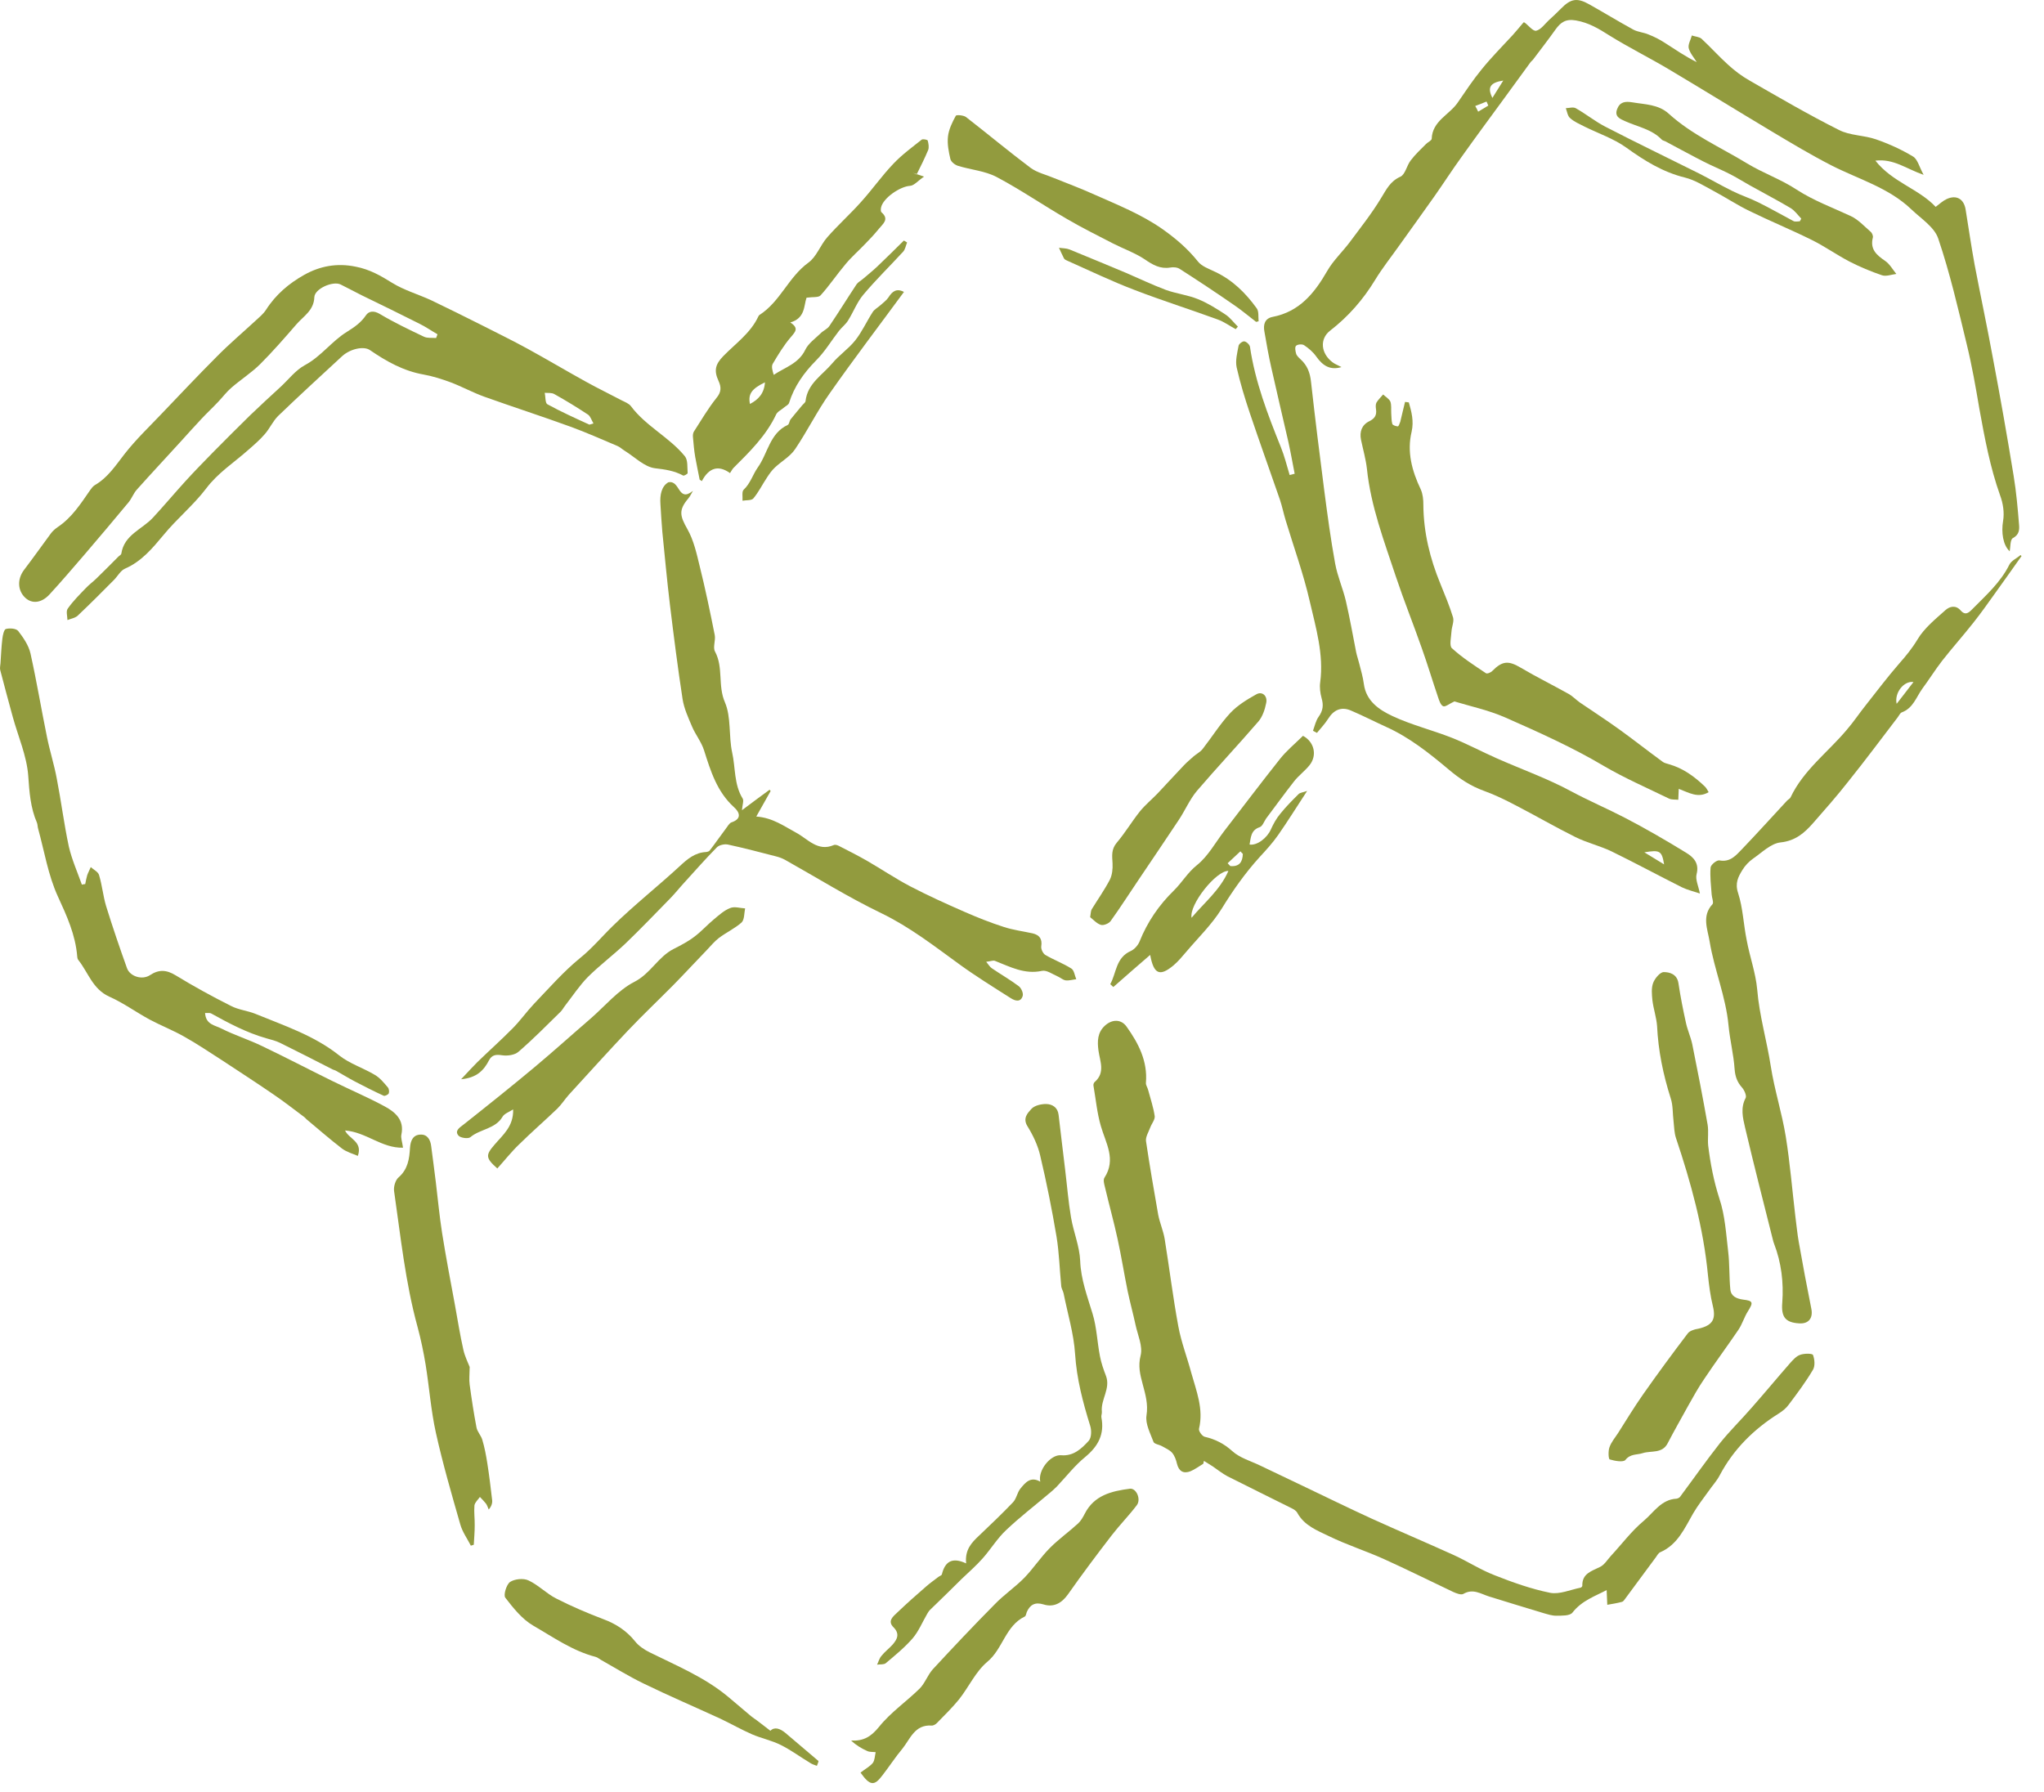 <?xml version="1.0" encoding="UTF-8"?> <svg xmlns="http://www.w3.org/2000/svg" width="73" height="64" viewBox="0 0 73 64" fill="none"> <path fill-rule="evenodd" clip-rule="evenodd" d="M53.154 3.771C53.132 3.727 53.11 3.678 53.09 3.627C52.958 3.679 52.822 3.737 52.687 3.786C52.726 3.855 52.759 3.919 52.792 3.989C52.914 3.914 53.036 3.843 53.154 3.771ZM59.432 30.874C59.351 30.39 59.286 30.35 58.727 30.443C58.987 30.599 59.18 30.717 59.432 30.874ZM53.688 2.877C53.218 2.95 53.111 3.123 53.3 3.497C53.431 3.289 53.54 3.114 53.688 2.877ZM68.701 6.245C68.082 6.033 67.632 5.659 66.978 5.738C67.585 6.509 68.526 6.742 69.131 7.389C69.274 7.281 69.388 7.173 69.524 7.11C69.872 6.949 70.141 7.105 70.201 7.486C70.308 8.145 70.403 8.803 70.523 9.459C70.735 10.571 70.972 11.677 71.175 12.79C71.439 14.185 71.687 15.594 71.916 16.997C72.011 17.575 72.062 18.162 72.109 18.741C72.124 18.921 72.116 19.098 71.887 19.221C71.788 19.273 71.803 19.553 71.775 19.691C71.534 19.47 71.47 19.015 71.539 18.606C71.59 18.314 71.538 17.974 71.432 17.693C71.075 16.69 70.882 15.65 70.692 14.601C70.561 13.829 70.427 13.058 70.24 12.294C69.934 11.03 69.642 9.757 69.223 8.522C69.088 8.114 68.612 7.811 68.266 7.481C67.451 6.699 66.375 6.402 65.402 5.905C64.686 5.537 63.992 5.122 63.303 4.71C62.066 3.971 60.842 3.213 59.604 2.477C58.902 2.059 58.171 1.697 57.479 1.267C57.099 1.026 56.743 0.81 56.282 0.73C55.912 0.666 55.735 0.802 55.55 1.059C55.291 1.425 55.015 1.778 54.747 2.135C54.712 2.174 54.675 2.199 54.648 2.241C54.331 2.677 54.015 3.11 53.699 3.543C53.199 4.227 52.695 4.907 52.206 5.595C51.868 6.061 51.562 6.539 51.234 7.005C50.821 7.593 50.398 8.173 49.979 8.762C49.688 9.174 49.372 9.57 49.107 10.005C48.68 10.706 48.151 11.31 47.503 11.811C47.127 12.103 47.166 12.621 47.595 12.943C47.674 13.005 47.775 13.039 47.91 13.111C47.522 13.23 47.248 13.077 47.007 12.731C46.895 12.573 46.738 12.438 46.576 12.331C46.511 12.285 46.349 12.295 46.29 12.349C46.238 12.391 46.263 12.542 46.29 12.631C46.31 12.706 46.385 12.773 46.442 12.827C46.686 13.046 46.787 13.305 46.822 13.638C46.968 14.946 47.129 16.242 47.298 17.543C47.411 18.406 47.527 19.271 47.684 20.129C47.766 20.582 47.96 21.014 48.066 21.463C48.208 22.075 48.315 22.691 48.437 23.309C48.467 23.443 48.516 23.582 48.548 23.715C48.608 23.951 48.678 24.189 48.709 24.431C48.791 25.043 49.256 25.353 49.724 25.573C50.407 25.894 51.147 26.074 51.854 26.353C52.403 26.57 52.928 26.854 53.465 27.09C54.354 27.483 55.278 27.811 56.127 28.271C56.754 28.607 57.403 28.883 58.035 29.211C58.774 29.595 59.503 30.018 60.218 30.457C60.475 30.613 60.695 30.825 60.593 31.221C60.543 31.413 60.658 31.645 60.711 31.914C60.507 31.845 60.275 31.791 60.066 31.691C59.223 31.267 58.399 30.822 57.556 30.41C57.138 30.21 56.682 30.105 56.266 29.899C55.547 29.543 54.854 29.138 54.139 28.769C53.773 28.577 53.394 28.39 53.007 28.251C52.524 28.077 52.132 27.818 51.735 27.482C51.044 26.902 50.332 26.334 49.496 25.959C49.076 25.767 48.666 25.557 48.243 25.377C47.907 25.233 47.633 25.354 47.437 25.669C47.321 25.853 47.17 26.009 47.034 26.177C46.987 26.151 46.941 26.127 46.892 26.101C46.955 25.93 46.992 25.741 47.096 25.598C47.25 25.382 47.274 25.186 47.199 24.933C47.15 24.754 47.124 24.551 47.15 24.37C47.283 23.373 46.995 22.422 46.776 21.474C46.551 20.491 46.204 19.539 45.912 18.57C45.84 18.33 45.791 18.085 45.71 17.843C45.356 16.819 44.988 15.797 44.64 14.765C44.458 14.223 44.291 13.675 44.166 13.122C44.115 12.878 44.187 12.606 44.234 12.355C44.243 12.283 44.378 12.183 44.439 12.193C44.518 12.203 44.629 12.309 44.642 12.387C44.827 13.638 45.275 14.805 45.745 15.971C45.874 16.291 45.958 16.63 46.059 16.967C46.119 16.95 46.178 16.937 46.238 16.921C46.163 16.543 46.099 16.169 46.015 15.791C45.812 14.903 45.602 14.023 45.404 13.133C45.308 12.707 45.231 12.279 45.158 11.847C45.11 11.599 45.167 11.374 45.45 11.319C46.406 11.134 46.94 10.478 47.396 9.686C47.612 9.306 47.948 8.994 48.212 8.641C48.596 8.123 48.996 7.621 49.327 7.07C49.515 6.765 49.65 6.475 50.011 6.313C50.19 6.233 50.238 5.914 50.383 5.729C50.54 5.521 50.74 5.333 50.927 5.146C50.991 5.078 51.128 5.021 51.132 4.958C51.154 4.317 51.764 4.102 52.062 3.663C52.339 3.259 52.611 2.849 52.923 2.469C53.266 2.046 53.655 1.654 54.029 1.249C54.158 1.103 54.286 0.95 54.414 0.798C54.426 0.803 54.439 0.799 54.45 0.805C54.591 0.911 54.751 1.121 54.862 1.098C55.034 1.059 55.171 0.857 55.315 0.722C55.462 0.589 55.606 0.453 55.747 0.31C56.099 -0.05 56.325 -0.09 56.764 0.158C57.288 0.453 57.803 0.767 58.332 1.057C58.498 1.146 58.707 1.157 58.879 1.233C59.08 1.311 59.27 1.409 59.444 1.521C59.822 1.763 60.193 2.019 60.598 2.219C60.496 2.055 60.355 1.894 60.311 1.719C60.282 1.583 60.383 1.422 60.423 1.267C60.544 1.309 60.687 1.314 60.768 1.383C61.094 1.685 61.388 2.015 61.716 2.311C61.948 2.523 62.202 2.717 62.475 2.871C63.532 3.478 64.59 4.097 65.675 4.641C66.071 4.846 66.573 4.827 67.003 4.978C67.463 5.138 67.91 5.341 68.32 5.589C68.484 5.683 68.543 5.957 68.701 6.245Z" fill="#929B3E"></path> <path fill-rule="evenodd" clip-rule="evenodd" d="M21.195 15.125C21.126 15.006 21.086 14.865 20.997 14.807C20.606 14.549 20.21 14.306 19.801 14.078C19.705 14.02 19.567 14.041 19.455 14.03C19.485 14.171 19.469 14.396 19.55 14.44C20.035 14.706 20.539 14.933 21.042 15.164C21.059 15.171 21.103 15.149 21.195 15.125ZM15.625 11.94C15.406 11.814 15.198 11.669 14.977 11.561C14.289 11.213 13.599 10.878 12.91 10.543C12.658 10.417 12.415 10.284 12.165 10.161C11.891 10.027 11.238 10.31 11.226 10.616C11.21 11.093 10.833 11.296 10.583 11.588C10.163 12.073 9.738 12.561 9.285 13.013C8.971 13.321 8.593 13.562 8.263 13.849C8.094 13.994 7.958 14.178 7.803 14.341C7.606 14.552 7.389 14.753 7.193 14.963C6.938 15.232 6.698 15.505 6.451 15.775C5.929 16.349 5.398 16.916 4.881 17.495C4.766 17.626 4.705 17.803 4.594 17.939C4.07 18.57 3.539 19.2 3.001 19.828C2.591 20.302 2.191 20.774 1.766 21.234C1.479 21.544 1.146 21.572 0.91 21.358C0.627 21.101 0.609 20.688 0.858 20.357C1.183 19.929 1.498 19.486 1.818 19.052C1.882 18.966 1.966 18.894 2.051 18.833C2.558 18.498 2.881 17.997 3.217 17.51C3.265 17.442 3.318 17.372 3.383 17.33C3.857 17.057 4.135 16.616 4.457 16.205C4.853 15.7 5.318 15.255 5.761 14.79C6.422 14.098 7.079 13.401 7.759 12.72C8.189 12.285 8.659 11.886 9.113 11.467C9.249 11.341 9.403 11.218 9.505 11.059C9.847 10.522 10.325 10.12 10.862 9.819C11.421 9.505 12.03 9.386 12.703 9.525C13.206 9.622 13.594 9.847 14.009 10.105C14.434 10.367 14.933 10.51 15.397 10.723C15.995 11.008 16.591 11.307 17.187 11.605C17.745 11.89 18.306 12.162 18.854 12.463C19.555 12.848 20.245 13.258 20.946 13.645C21.359 13.874 21.785 14.079 22.203 14.3C22.318 14.358 22.461 14.412 22.533 14.508C23.067 15.223 23.901 15.613 24.458 16.294C24.573 16.434 24.542 16.693 24.559 16.898C24.562 16.924 24.427 17.005 24.397 16.985C24.081 16.813 23.75 16.766 23.393 16.725C23.011 16.677 22.667 16.321 22.311 16.101C22.215 16.042 22.143 15.967 22.043 15.926C21.489 15.693 20.937 15.445 20.37 15.239C19.349 14.867 18.315 14.534 17.295 14.169C16.885 14.021 16.501 13.81 16.098 13.657C15.779 13.54 15.451 13.434 15.121 13.376C14.407 13.249 13.801 12.908 13.211 12.504C12.999 12.357 12.519 12.45 12.219 12.722C11.457 13.426 10.686 14.132 9.933 14.857C9.745 15.043 9.63 15.312 9.451 15.513C9.275 15.716 9.067 15.896 8.867 16.07C8.359 16.523 7.783 16.887 7.361 17.45C6.909 18.044 6.315 18.53 5.841 19.108C5.442 19.586 5.055 20.055 4.459 20.313C4.301 20.384 4.202 20.584 4.063 20.721C3.639 21.15 3.215 21.574 2.777 21.988C2.689 22.074 2.53 22.098 2.409 22.148C2.406 22.006 2.351 21.826 2.421 21.737C2.606 21.471 2.839 21.242 3.065 21.006C3.181 20.882 3.322 20.781 3.443 20.662C3.71 20.399 3.975 20.141 4.235 19.874C4.271 19.843 4.326 19.813 4.333 19.776C4.431 19.101 5.075 18.91 5.463 18.489C5.854 18.067 6.226 17.623 6.615 17.195C6.933 16.846 7.265 16.506 7.598 16.165C8.039 15.72 8.485 15.271 8.937 14.829C9.294 14.485 9.659 14.152 10.026 13.814C10.31 13.55 10.558 13.221 10.889 13.042C11.471 12.73 11.849 12.184 12.394 11.85C12.659 11.684 12.891 11.525 13.07 11.261C13.171 11.111 13.35 11.084 13.567 11.216C14.075 11.518 14.611 11.775 15.142 12.027C15.266 12.086 15.431 12.061 15.575 12.073C15.594 12.029 15.607 11.983 15.625 11.94Z" fill="#929B3E"></path> <path fill-rule="evenodd" clip-rule="evenodd" d="M42.974 52.283C42.82 52.374 42.672 52.487 42.515 52.551C42.266 52.646 42.102 52.552 42.035 52.282C42.004 52.146 41.951 51.998 41.865 51.894C41.77 51.784 41.624 51.728 41.493 51.651C41.392 51.595 41.225 51.579 41.196 51.5C41.083 51.195 40.9 50.855 40.946 50.559C41.011 50.15 40.906 49.802 40.81 49.439C40.719 49.099 40.64 48.794 40.737 48.412C40.819 48.086 40.634 47.688 40.556 47.326C40.47 46.926 40.359 46.522 40.273 46.116C40.148 45.5 40.05 44.879 39.916 44.264C39.782 43.643 39.611 43.034 39.465 42.412C39.435 42.296 39.392 42.144 39.446 42.063C39.871 41.408 39.49 40.828 39.315 40.216C39.18 39.75 39.136 39.26 39.052 38.776C39.045 38.738 39.063 38.674 39.095 38.648C39.482 38.311 39.284 37.908 39.231 37.523C39.187 37.195 39.192 36.878 39.464 36.632C39.714 36.403 40.042 36.394 40.236 36.671C40.66 37.264 40.99 37.901 40.926 38.671C40.916 38.759 40.986 38.846 41.006 38.934C41.088 39.244 41.195 39.555 41.24 39.87C41.252 39.992 41.13 40.136 41.079 40.274C41.022 40.431 40.911 40.603 40.928 40.754C41.058 41.635 41.212 42.515 41.365 43.392C41.422 43.683 41.548 43.964 41.596 44.256C41.764 45.294 41.891 46.339 42.083 47.374C42.187 47.938 42.398 48.482 42.547 49.039C42.728 49.687 42.991 50.326 42.822 51.031C42.8 51.112 42.935 51.298 43.026 51.319C43.404 51.407 43.712 51.562 44.011 51.831C44.278 52.074 44.667 52.183 45.01 52.348C45.515 52.592 46.028 52.834 46.539 53.078C47.352 53.466 48.162 53.863 48.979 54.238C49.956 54.682 50.948 55.102 51.92 55.543C52.412 55.767 52.871 56.068 53.378 56.264C54.02 56.518 54.684 56.755 55.364 56.892C55.699 56.955 56.083 56.782 56.442 56.71C56.474 56.706 56.515 56.662 56.511 56.641C56.5 56.209 56.828 56.123 57.128 55.975C57.291 55.906 57.4 55.72 57.526 55.58C57.922 55.154 58.27 54.682 58.712 54.315C59.066 54.016 59.33 53.558 59.876 53.53C59.916 53.523 59.974 53.5 59.999 53.467C60.472 52.832 60.927 52.182 61.419 51.556C61.773 51.111 62.184 50.714 62.556 50.284C63.024 49.755 63.475 49.208 63.942 48.676C64.042 48.566 64.156 48.435 64.296 48.39C64.438 48.339 64.724 48.338 64.75 48.396C64.808 48.55 64.83 48.786 64.75 48.923C64.494 49.356 64.188 49.767 63.883 50.171C63.79 50.302 63.655 50.407 63.516 50.494C62.634 51.05 61.915 51.76 61.422 52.688C61.315 52.896 61.152 53.068 61.018 53.263C60.83 53.524 60.634 53.776 60.472 54.052C60.163 54.588 59.916 55.171 59.298 55.441C59.228 55.468 59.183 55.56 59.134 55.627C58.77 56.112 58.415 56.606 58.051 57.092C58.014 57.139 57.978 57.202 57.931 57.214C57.756 57.262 57.58 57.288 57.403 57.32C57.395 57.152 57.386 56.986 57.38 56.794C56.976 57.01 56.492 57.167 56.156 57.602C56.062 57.718 55.783 57.707 55.593 57.71C55.435 57.714 55.271 57.658 55.118 57.615C54.472 57.419 53.823 57.224 53.178 57.022C52.879 56.927 52.607 56.731 52.264 56.93C52.184 56.978 52.014 56.912 51.903 56.862C51.07 56.468 50.247 56.056 49.411 55.679C48.767 55.391 48.092 55.175 47.462 54.868C47.044 54.666 46.586 54.494 46.336 54.041C46.298 53.963 46.203 53.906 46.12 53.866C45.358 53.486 44.596 53.112 43.84 52.73C43.655 52.632 43.487 52.496 43.311 52.376C43.206 52.311 43.102 52.247 42.998 52.18C42.99 52.215 42.981 52.251 42.974 52.283Z" fill="#929B3E"></path> <path fill-rule="evenodd" clip-rule="evenodd" d="M23.866 17.228C24.299 17.129 24.205 17.968 24.749 17.532C24.693 17.624 24.649 17.725 24.581 17.805C24.234 18.217 24.278 18.421 24.549 18.898C24.774 19.294 24.878 19.764 24.987 20.215C25.19 21.03 25.362 21.856 25.526 22.681C25.565 22.87 25.451 23.122 25.537 23.273C25.843 23.844 25.629 24.488 25.891 25.087C26.119 25.62 26.02 26.287 26.148 26.875C26.271 27.42 26.209 28.016 26.525 28.524C26.57 28.599 26.515 28.74 26.499 28.939C26.858 28.669 27.169 28.439 27.485 28.208C27.494 28.221 27.509 28.238 27.523 28.253C27.359 28.548 27.193 28.845 27.01 29.165C27.599 29.208 27.998 29.508 28.437 29.744C28.847 29.961 29.203 30.432 29.778 30.184C29.828 30.159 29.919 30.189 29.978 30.223C30.302 30.388 30.631 30.555 30.95 30.737C31.469 31.036 31.971 31.376 32.499 31.653C33.138 31.986 33.786 32.28 34.445 32.568C34.901 32.768 35.366 32.953 35.841 33.106C36.175 33.217 36.529 33.261 36.877 33.337C37.126 33.396 37.229 33.535 37.187 33.806C37.174 33.898 37.25 34.061 37.335 34.109C37.631 34.284 37.971 34.409 38.262 34.594C38.363 34.654 38.382 34.845 38.438 34.976C38.311 34.989 38.182 35.032 38.058 35.016C37.961 35.002 37.873 34.919 37.776 34.876C37.59 34.797 37.382 34.641 37.215 34.677C36.591 34.813 36.073 34.531 35.534 34.32C35.469 34.293 35.377 34.337 35.221 34.353C35.31 34.461 35.353 34.538 35.422 34.584C35.738 34.801 36.075 34.992 36.385 35.225C36.474 35.292 36.554 35.474 36.525 35.571C36.455 35.81 36.253 35.752 36.097 35.651C35.477 35.257 34.85 34.869 34.261 34.441C33.363 33.789 32.498 33.114 31.483 32.621C30.302 32.053 29.182 31.353 28.035 30.71C27.939 30.659 27.84 30.621 27.742 30.595C27.16 30.445 26.578 30.291 25.999 30.166C25.875 30.139 25.682 30.183 25.599 30.268C25.202 30.672 24.827 31.097 24.446 31.517C24.273 31.704 24.114 31.907 23.933 32.092C23.406 32.63 22.887 33.173 22.346 33.693C21.909 34.109 21.423 34.472 20.995 34.896C20.693 35.204 20.449 35.577 20.182 35.92C20.122 35.996 20.079 36.087 20.007 36.151C19.521 36.629 19.037 37.118 18.521 37.564C18.386 37.684 18.13 37.72 17.939 37.693C17.72 37.66 17.571 37.668 17.462 37.876C17.278 38.234 17.022 38.498 16.469 38.548C16.703 38.297 16.873 38.113 17.042 37.943C17.461 37.536 17.895 37.149 18.305 36.734C18.578 36.461 18.801 36.142 19.066 35.861C19.601 35.303 20.121 34.705 20.719 34.218C21.155 33.867 21.503 33.444 21.898 33.061C22.655 32.321 23.493 31.66 24.273 30.94C24.553 30.68 24.822 30.451 25.221 30.432C25.266 30.425 25.328 30.41 25.348 30.376C25.544 30.125 25.723 29.861 25.918 29.604C25.982 29.523 26.043 29.402 26.125 29.373C26.515 29.242 26.405 29.001 26.215 28.832C25.607 28.28 25.381 27.545 25.145 26.801C25.05 26.498 24.835 26.237 24.713 25.945C24.579 25.628 24.43 25.305 24.378 24.972C24.206 23.849 24.062 22.721 23.925 21.59C23.821 20.729 23.743 19.864 23.655 19C23.627 18.672 23.607 18.341 23.587 18.009C23.562 17.669 23.629 17.369 23.866 17.228Z" fill="#929B3E"></path> <path fill-rule="evenodd" clip-rule="evenodd" d="M7.325 36.181C7.345 36.602 7.692 36.622 7.904 36.736C8.37 36.971 8.882 37.132 9.357 37.362C10.205 37.767 11.038 38.203 11.877 38.615C12.5 38.922 13.142 39.194 13.752 39.525C14.12 39.727 14.445 40.005 14.336 40.521C14.308 40.642 14.365 40.778 14.393 40.993C13.634 41.016 13.082 40.437 12.324 40.378C12.461 40.684 12.961 40.772 12.78 41.286C12.593 41.206 12.377 41.146 12.216 41.025C11.781 40.691 11.37 40.33 10.949 39.98C10.921 39.956 10.9 39.923 10.873 39.904C10.502 39.627 10.14 39.343 9.758 39.084C9.152 38.669 8.54 38.272 7.929 37.87C7.481 37.584 7.04 37.283 6.576 37.025C6.176 36.797 5.744 36.63 5.344 36.416C4.854 36.15 4.402 35.819 3.9 35.596C3.309 35.328 3.154 34.741 2.802 34.295C2.773 34.265 2.761 34.21 2.758 34.165C2.696 33.388 2.386 32.714 2.066 32.017C1.718 31.258 1.585 30.406 1.36 29.593C1.341 29.527 1.344 29.449 1.32 29.387C1.086 28.849 1.049 28.288 1.008 27.703C0.954 26.995 0.649 26.308 0.457 25.611C0.302 25.055 0.157 24.497 0.008 23.934C-0.012 23.86 0.013 23.77 0.018 23.685C0.038 23.398 0.049 23.104 0.084 22.818C0.098 22.69 0.142 22.482 0.212 22.466C0.345 22.429 0.578 22.446 0.65 22.537C0.834 22.776 1.021 23.047 1.088 23.337C1.308 24.326 1.474 25.326 1.677 26.32C1.777 26.82 1.936 27.313 2.028 27.813C2.185 28.618 2.286 29.431 2.458 30.237C2.565 30.7 2.762 31.142 2.924 31.597C2.962 31.586 3.002 31.582 3.044 31.577C3.065 31.469 3.085 31.361 3.116 31.256C3.152 31.155 3.204 31.065 3.242 30.97C3.342 31.064 3.506 31.14 3.537 31.253C3.649 31.618 3.681 32.005 3.79 32.365C4.021 33.111 4.274 33.852 4.537 34.585C4.646 34.878 5.077 35.014 5.357 34.83C5.673 34.621 5.945 34.636 6.274 34.837C6.917 35.23 7.574 35.59 8.249 35.929C8.514 36.069 8.836 36.097 9.121 36.212C10.156 36.637 11.221 36.985 12.122 37.703C12.493 37.995 12.974 38.145 13.39 38.394C13.572 38.501 13.71 38.673 13.849 38.836C13.893 38.883 13.908 38.994 13.884 39.053C13.864 39.099 13.744 39.157 13.704 39.138C13.357 38.98 13.018 38.807 12.682 38.632C12.449 38.509 12.222 38.37 11.992 38.241C11.961 38.224 11.924 38.217 11.888 38.202C11.262 37.883 10.638 37.562 10.004 37.25C9.85 37.173 9.677 37.133 9.509 37.085C8.809 36.886 8.169 36.546 7.537 36.196C7.493 36.172 7.425 36.189 7.325 36.181Z" fill="#929B3E"></path> <path fill-rule="evenodd" clip-rule="evenodd" d="M67.737 25.139C67.931 24.893 68.121 24.642 68.338 24.361C68.002 24.309 67.65 24.741 67.737 25.139ZM72.198 19.861C71.87 20.324 71.546 20.784 71.214 21.244C70.977 21.578 70.738 21.912 70.481 22.237C70.119 22.697 69.729 23.134 69.367 23.595C69.117 23.917 68.902 24.265 68.657 24.595C68.438 24.896 68.329 25.293 67.922 25.444C67.857 25.468 67.819 25.568 67.767 25.632C67.179 26.401 66.602 27.177 65.998 27.929C65.605 28.43 65.185 28.907 64.763 29.388C64.45 29.745 64.129 30.032 63.593 30.089C63.247 30.125 62.927 30.449 62.61 30.668C62.462 30.773 62.321 30.919 62.225 31.08C62.079 31.321 61.957 31.544 62.075 31.897C62.249 32.434 62.267 33.02 62.382 33.581C62.491 34.172 62.703 34.748 62.757 35.341C62.833 36.275 63.102 37.17 63.243 38.089C63.374 38.929 63.641 39.753 63.777 40.592C63.93 41.54 64.007 42.504 64.121 43.456C64.162 43.763 64.189 44.068 64.243 44.37C64.383 45.164 64.531 45.953 64.69 46.744C64.759 47.078 64.594 47.291 64.258 47.268C63.757 47.24 63.609 47.033 63.653 46.523C63.705 45.806 63.621 45.101 63.359 44.42C63.343 44.377 63.327 44.329 63.317 44.281C62.982 42.945 62.637 41.604 62.322 40.265C62.242 39.922 62.157 39.569 62.345 39.216C62.385 39.137 62.299 38.941 62.219 38.849C62.045 38.656 61.971 38.456 61.95 38.184C61.915 37.66 61.783 37.153 61.733 36.628C61.637 35.594 61.225 34.639 61.058 33.627C60.987 33.194 60.77 32.715 61.159 32.298C61.213 32.24 61.138 32.068 61.131 31.952C61.107 31.627 61.066 31.304 61.093 30.984C61.103 30.884 61.315 30.712 61.41 30.732C61.795 30.804 61.998 30.552 62.213 30.331C62.757 29.764 63.287 29.174 63.825 28.595C63.867 28.553 63.93 28.524 63.949 28.479C64.414 27.501 65.283 26.869 65.955 26.068C66.198 25.788 66.405 25.474 66.638 25.183C67.033 24.683 67.415 24.176 67.831 23.698C68.074 23.424 68.294 23.153 68.486 22.834C68.73 22.427 69.126 22.11 69.487 21.787C69.633 21.66 69.85 21.6 70.027 21.808C70.175 21.975 70.289 21.915 70.435 21.762C70.923 21.267 71.445 20.809 71.765 20.165C71.837 20.023 72.031 19.94 72.161 19.826C72.175 19.84 72.186 19.851 72.198 19.861Z" fill="#929B3E"></path> <path fill-rule="evenodd" clip-rule="evenodd" d="M50.315 14.372C50.412 14.712 50.5 15.037 50.415 15.42C50.242 16.141 50.427 16.82 50.742 17.482C50.815 17.645 50.836 17.848 50.834 18.026C50.84 19.016 51.071 19.952 51.444 20.856C51.604 21.25 51.77 21.645 51.894 22.05C51.938 22.198 51.849 22.382 51.839 22.553C51.828 22.761 51.755 23.06 51.853 23.153C52.221 23.489 52.65 23.765 53.068 24.045C53.107 24.077 53.245 24.022 53.299 23.962C53.66 23.598 53.88 23.593 54.312 23.849C54.875 24.182 55.459 24.47 56.031 24.79C56.169 24.869 56.285 24.993 56.42 25.089C56.884 25.405 57.359 25.713 57.816 26.042C58.344 26.421 58.855 26.826 59.382 27.21C59.44 27.257 59.529 27.27 59.607 27.297C60.107 27.438 60.514 27.734 60.884 28.089C60.938 28.136 60.976 28.216 61.023 28.294C60.643 28.522 60.319 28.312 59.955 28.176C59.948 28.326 59.944 28.425 59.939 28.566C59.827 28.554 59.703 28.57 59.607 28.524C58.831 28.145 58.039 27.802 57.296 27.368C56.159 26.693 54.96 26.157 53.756 25.625C53.157 25.364 52.507 25.225 51.941 25.053C51.768 25.134 51.619 25.257 51.543 25.225C51.452 25.19 51.395 25.012 51.356 24.893C51.157 24.308 50.981 23.718 50.773 23.137C50.476 22.289 50.138 21.449 49.853 20.596C49.436 19.334 48.957 18.085 48.819 16.746C48.779 16.397 48.68 16.054 48.607 15.706C48.55 15.42 48.635 15.177 48.904 15.045C49.093 14.952 49.173 14.834 49.144 14.624C49.132 14.545 49.124 14.446 49.16 14.378C49.223 14.273 49.318 14.186 49.398 14.09C49.484 14.173 49.611 14.244 49.656 14.344C49.7 14.468 49.679 14.622 49.687 14.762C49.699 14.892 49.69 15.02 49.725 15.14C49.74 15.19 49.853 15.226 49.924 15.229C49.946 15.233 49.991 15.126 50.01 15.064C50.069 14.832 50.119 14.59 50.18 14.356C50.224 14.36 50.268 14.369 50.315 14.372Z" fill="#929B3E"></path> <path fill-rule="evenodd" clip-rule="evenodd" d="M27.32 13.656C26.841 13.888 26.713 14.076 26.784 14.429C27.093 14.268 27.293 14.048 27.32 13.656ZM28.805 10.633C28.706 10.909 28.764 11.368 28.225 11.517C28.542 11.724 28.405 11.85 28.245 12.04C27.996 12.329 27.794 12.664 27.597 12.996C27.545 13.088 27.584 13.237 27.634 13.389C28.04 13.117 28.52 12.989 28.76 12.494C28.87 12.265 29.109 12.098 29.304 11.909C29.401 11.808 29.552 11.752 29.624 11.64C29.957 11.149 30.266 10.646 30.592 10.154C30.646 10.077 30.737 10.032 30.81 9.97C30.989 9.818 31.17 9.673 31.338 9.513C31.658 9.209 31.972 8.897 32.281 8.592C32.32 8.61 32.358 8.638 32.396 8.661C32.35 8.772 32.329 8.913 32.252 8.993C31.781 9.506 31.281 9.993 30.834 10.525C30.606 10.794 30.48 11.144 30.289 11.446C30.206 11.584 30.066 11.688 29.965 11.816C29.692 12.166 29.461 12.56 29.148 12.872C28.71 13.316 28.364 13.801 28.18 14.394C28.158 14.46 28.065 14.501 28.005 14.552C27.908 14.638 27.766 14.7 27.718 14.806C27.36 15.564 26.778 16.133 26.204 16.705C26.15 16.757 26.125 16.822 26.072 16.898C25.657 16.6 25.317 16.706 25.066 17.184C25.044 17.166 25.016 17.149 24.988 17.132C24.936 16.862 24.877 16.594 24.829 16.322C24.789 16.088 24.77 15.857 24.749 15.622C24.741 15.552 24.749 15.472 24.78 15.418C25.042 15.013 25.285 14.594 25.586 14.217C25.768 14 25.762 13.822 25.661 13.604C25.49 13.233 25.549 13.01 25.833 12.718C26.269 12.27 26.808 11.897 27.084 11.302C27.094 11.282 27.109 11.257 27.126 11.248C27.865 10.776 28.16 9.897 28.87 9.382C29.162 9.172 29.297 8.757 29.546 8.474C29.928 8.037 30.364 7.649 30.749 7.216C31.152 6.772 31.492 6.282 31.906 5.849C32.208 5.529 32.57 5.264 32.918 4.988C32.961 4.957 33.125 4.989 33.133 5.021C33.162 5.128 33.185 5.262 33.149 5.358C33.026 5.654 32.88 5.942 32.737 6.232C32.696 6.213 32.652 6.194 32.606 6.174C32.697 6.205 32.788 6.236 33.001 6.309C32.786 6.454 32.649 6.629 32.502 6.638C32.146 6.658 31.532 7.076 31.465 7.417C31.456 7.47 31.448 7.556 31.485 7.585C31.772 7.836 31.526 8 31.388 8.173C31.234 8.361 31.069 8.541 30.897 8.714C30.669 8.954 30.416 9.173 30.206 9.425C29.893 9.794 29.626 10.196 29.306 10.55C29.233 10.632 29.038 10.601 28.805 10.633Z" fill="#929B3E"></path> <path fill-rule="evenodd" clip-rule="evenodd" d="M60.545 47.481C61.165 47.369 61.293 47.139 61.173 46.647C61.085 46.287 61.037 45.914 60.998 45.542C60.837 43.859 60.391 42.242 59.857 40.65C59.793 40.461 59.793 40.253 59.77 40.054C59.735 39.777 59.754 39.477 59.665 39.218C59.398 38.378 59.223 37.527 59.181 36.646C59.159 36.341 59.053 36.041 59.015 35.731C58.995 35.525 58.97 35.291 59.043 35.103C59.103 34.945 59.29 34.721 59.419 34.721C59.627 34.721 59.891 34.791 59.943 35.109C60.015 35.591 60.109 36.065 60.214 36.541C60.27 36.795 60.381 37.037 60.437 37.293C60.631 38.247 60.817 39.21 60.986 40.169C61.027 40.413 60.982 40.669 61.006 40.915C61.085 41.557 61.205 42.186 61.406 42.809C61.61 43.414 61.646 44.077 61.722 44.718C61.774 45.157 61.754 45.61 61.797 46.05C61.818 46.295 62.011 46.385 62.251 46.419C62.613 46.461 62.625 46.519 62.426 46.835C62.293 47.043 62.225 47.293 62.086 47.498C61.687 48.086 61.262 48.657 60.867 49.251C60.655 49.559 60.471 49.893 60.286 50.222C60.042 50.666 59.791 51.105 59.558 51.553C59.362 51.93 58.97 51.806 58.667 51.903C58.459 51.971 58.231 51.919 58.05 52.146C57.977 52.237 57.667 52.182 57.49 52.127C57.443 52.111 57.433 51.829 57.479 51.699C57.542 51.514 57.675 51.357 57.785 51.191C58.081 50.723 58.371 50.247 58.686 49.798C59.203 49.062 59.735 48.339 60.278 47.625C60.354 47.526 60.515 47.493 60.545 47.481Z" fill="#929B3E"></path> <path fill-rule="evenodd" clip-rule="evenodd" d="M16.774 48.825C16.771 49.099 16.749 49.279 16.773 49.451C16.843 49.967 16.921 50.48 17.018 50.989C17.05 51.145 17.183 51.276 17.227 51.432C17.308 51.705 17.36 51.983 17.404 52.263C17.474 52.703 17.526 53.144 17.578 53.591C17.587 53.695 17.55 53.808 17.454 53.917C17.424 53.848 17.401 53.769 17.357 53.707C17.289 53.62 17.212 53.545 17.14 53.468C17.069 53.568 16.957 53.668 16.944 53.773C16.924 54.011 16.958 54.248 16.954 54.481C16.954 54.716 16.934 54.944 16.921 55.175C16.885 55.185 16.849 55.196 16.816 55.208C16.688 54.957 16.513 54.716 16.439 54.449C16.128 53.365 15.813 52.281 15.568 51.179C15.39 50.376 15.332 49.553 15.201 48.743C15.126 48.289 15.031 47.831 14.91 47.385C14.476 45.8 14.309 44.163 14.074 42.54C14.053 42.385 14.122 42.153 14.232 42.056C14.57 41.765 14.62 41.387 14.643 41C14.661 40.735 14.753 40.532 15.021 40.525C15.269 40.516 15.376 40.717 15.401 40.949C15.46 41.375 15.51 41.803 15.565 42.224C15.639 42.831 15.694 43.433 15.789 44.039C15.926 44.903 16.09 45.76 16.25 46.624C16.346 47.153 16.43 47.685 16.549 48.212C16.601 48.447 16.715 48.671 16.774 48.825Z" fill="#929B3E"></path> <path fill-rule="evenodd" clip-rule="evenodd" d="M30.733 63.314C30.895 63.186 31.06 63.102 31.171 62.97C31.245 62.87 31.242 62.715 31.274 62.584C31.173 62.57 31.057 62.585 30.972 62.542C30.769 62.453 30.576 62.334 30.395 62.17C30.853 62.19 31.112 62.025 31.396 61.677C31.808 61.163 32.373 60.777 32.844 60.313C33.035 60.121 33.131 59.828 33.312 59.626C34.037 58.842 34.775 58.059 35.531 57.297C35.857 56.959 36.251 56.694 36.58 56.359C36.907 56.022 37.165 55.623 37.495 55.291C37.806 54.977 38.173 54.717 38.499 54.419C38.601 54.326 38.676 54.194 38.74 54.069C39.076 53.406 39.701 53.258 40.352 53.174C40.58 53.144 40.763 53.55 40.599 53.764C40.32 54.132 39.991 54.466 39.709 54.831C39.173 55.526 38.648 56.227 38.14 56.949C37.923 57.254 37.64 57.422 37.271 57.307C36.969 57.214 36.789 57.313 36.671 57.578C36.648 57.636 36.639 57.722 36.601 57.738C35.905 58.073 35.82 58.897 35.258 59.359C34.841 59.71 34.599 60.26 34.251 60.698C34.008 60.998 33.727 61.269 33.457 61.547C33.409 61.596 33.325 61.642 33.268 61.633C32.668 61.594 32.509 62.11 32.229 62.459C31.976 62.761 31.765 63.09 31.521 63.404C31.224 63.803 31.072 63.79 30.733 63.314Z" fill="#929B3E"></path> <path fill-rule="evenodd" clip-rule="evenodd" d="M34.505 55.841C34.455 55.345 34.707 55.094 34.971 54.845C35.379 54.457 35.787 54.069 36.176 53.662C36.304 53.53 36.328 53.311 36.443 53.17C36.618 52.957 36.806 52.721 37.152 52.922C37.062 52.523 37.515 51.95 37.891 51.978C38.342 52.018 38.626 51.743 38.883 51.462C38.983 51.351 38.988 51.09 38.936 50.929C38.675 50.089 38.454 49.254 38.396 48.362C38.35 47.635 38.128 46.915 37.986 46.198C37.964 46.102 37.904 46.017 37.9 45.922C37.843 45.339 37.828 44.747 37.733 44.169C37.571 43.203 37.377 42.235 37.151 41.278C37.067 40.913 36.896 40.551 36.696 40.229C36.516 39.939 36.703 39.755 36.834 39.61C36.941 39.487 37.184 39.43 37.368 39.433C37.586 39.439 37.778 39.557 37.807 39.821C37.886 40.473 37.959 41.122 38.04 41.77C38.11 42.347 38.155 42.921 38.252 43.491C38.342 44.013 38.555 44.511 38.578 45.033C38.603 45.705 38.834 46.303 39.022 46.929C39.169 47.41 39.185 47.935 39.284 48.442C39.33 48.681 39.41 48.913 39.499 49.143C39.67 49.599 39.308 49.985 39.352 50.422C39.36 50.49 39.322 50.565 39.336 50.629C39.451 51.225 39.223 51.654 38.764 52.035C38.386 52.343 38.078 52.741 37.742 53.098C37.652 53.19 37.55 53.278 37.448 53.361C36.942 53.79 36.415 54.194 35.934 54.651C35.62 54.945 35.391 55.326 35.103 55.653C34.871 55.917 34.602 56.15 34.349 56.393C33.974 56.77 33.588 57.138 33.21 57.507C33.168 57.549 33.14 57.601 33.108 57.654C32.938 57.946 32.808 58.27 32.591 58.522C32.307 58.849 31.963 59.129 31.634 59.406C31.564 59.463 31.431 59.441 31.324 59.458C31.376 59.353 31.403 59.234 31.48 59.146C31.595 58.998 31.753 58.883 31.878 58.743C32.043 58.553 32.146 58.358 31.91 58.122C31.686 57.898 31.896 57.737 32.047 57.594C32.38 57.275 32.724 56.97 33.072 56.669C33.209 56.547 33.363 56.442 33.504 56.331C33.546 56.295 33.628 56.274 33.639 56.231C33.748 55.782 33.999 55.605 34.505 55.841Z" fill="#929B3E"></path> <path fill-rule="evenodd" clip-rule="evenodd" d="M17.761 41.735C17.342 41.363 17.341 41.259 17.651 40.898C17.951 40.543 18.346 40.238 18.326 39.626C18.175 39.723 18.013 39.775 17.948 39.887C17.69 40.327 17.15 40.323 16.798 40.618C16.72 40.683 16.445 40.646 16.374 40.561C16.232 40.395 16.402 40.283 16.542 40.177C17.401 39.498 18.255 38.815 19.091 38.117C19.773 37.547 20.433 36.95 21.105 36.371C21.614 35.926 22.071 35.371 22.655 35.07C23.237 34.774 23.503 34.174 24.061 33.893C24.318 33.762 24.574 33.63 24.798 33.458C25.05 33.27 25.261 33.03 25.501 32.833C25.682 32.681 25.869 32.513 26.079 32.433C26.23 32.37 26.436 32.437 26.611 32.446C26.576 32.618 26.589 32.849 26.485 32.949C26.245 33.162 25.939 33.305 25.68 33.498C25.517 33.623 25.381 33.789 25.242 33.935C24.842 34.349 24.454 34.77 24.055 35.177C23.515 35.723 22.957 36.251 22.43 36.806C21.714 37.563 21.015 38.338 20.313 39.105C20.17 39.267 20.054 39.451 19.901 39.601C19.453 40.03 18.98 40.441 18.537 40.878C18.264 41.138 18.03 41.439 17.761 41.735Z" fill="#929B3E"></path> <path fill-rule="evenodd" clip-rule="evenodd" d="M64.33 7.807C64.204 7.677 64.095 7.516 63.939 7.425C63.473 7.149 62.987 6.896 62.506 6.627C62.285 6.504 62.07 6.369 61.847 6.251C61.591 6.116 61.327 6.004 61.066 5.881C60.903 5.801 60.74 5.723 60.586 5.639C60.214 5.447 59.849 5.245 59.477 5.048C59.433 5.027 59.38 5.019 59.35 4.988C58.992 4.613 58.489 4.531 58.047 4.331C57.859 4.248 57.653 4.168 57.754 3.899C57.853 3.637 58.041 3.613 58.298 3.655C58.754 3.733 59.226 3.725 59.596 4.059C60.426 4.813 61.449 5.261 62.394 5.836C62.965 6.183 63.607 6.404 64.165 6.773C64.777 7.169 65.445 7.413 66.098 7.717C66.363 7.84 66.575 8.076 66.807 8.277C66.861 8.32 66.905 8.429 66.887 8.488C66.781 8.907 67.023 9.111 67.327 9.319C67.487 9.427 67.595 9.625 67.726 9.785C67.557 9.804 67.362 9.883 67.214 9.832C66.813 9.696 66.422 9.532 66.047 9.339C65.589 9.099 65.156 8.791 64.694 8.564C63.966 8.204 63.207 7.892 62.475 7.533C62.031 7.317 61.618 7.043 61.185 6.813C60.858 6.637 60.527 6.429 60.179 6.343C59.383 6.147 58.726 5.737 58.074 5.267C57.633 4.952 57.091 4.769 56.595 4.524C56.417 4.432 56.219 4.351 56.073 4.216C55.987 4.144 55.967 3.985 55.922 3.864C56.043 3.86 56.193 3.812 56.282 3.868C56.641 4.071 56.962 4.332 57.325 4.521C58.438 5.097 59.572 5.641 60.691 6.201C61.09 6.404 61.481 6.632 61.882 6.828C62.185 6.979 62.507 7.081 62.807 7.233C63.233 7.443 63.639 7.679 64.054 7.897C64.115 7.929 64.209 7.904 64.278 7.904C64.299 7.875 64.317 7.84 64.33 7.807Z" fill="#929B3E"></path> <path fill-rule="evenodd" clip-rule="evenodd" d="M43.844 30.833C43.876 30.866 43.911 30.901 43.94 30.934C44.267 30.963 44.378 30.783 44.387 30.499C44.36 30.473 44.328 30.441 44.3 30.407C44.148 30.551 43.996 30.691 43.844 30.833ZM42.556 32.781C43.007 32.242 43.571 31.795 43.871 31.109C43.443 31.086 42.464 32.309 42.556 32.781ZM46.535 26.282C46.93 26.491 47.056 26.97 46.77 27.33C46.603 27.538 46.38 27.701 46.218 27.907C45.875 28.346 45.547 28.798 45.216 29.239C45.144 29.347 45.088 29.513 44.988 29.545C44.666 29.654 44.676 29.919 44.627 30.165C44.894 30.209 45.256 29.93 45.388 29.626C45.478 29.427 45.584 29.234 45.724 29.066C45.926 28.815 46.152 28.587 46.378 28.363C46.432 28.31 46.528 28.306 46.684 28.25C46.303 28.831 45.988 29.339 45.65 29.823C45.451 30.109 45.216 30.365 44.983 30.617C44.467 31.187 44.034 31.802 43.631 32.458C43.282 33.018 42.795 33.49 42.366 33.997C42.223 34.163 42.08 34.338 41.915 34.478C41.422 34.891 41.203 34.801 41.078 34.107C40.622 34.495 40.195 34.877 39.762 35.254C39.727 35.222 39.69 35.189 39.652 35.153C39.876 34.749 39.846 34.203 40.391 33.965C40.518 33.906 40.644 33.762 40.698 33.63C40.978 32.931 41.388 32.33 41.928 31.803C42.219 31.518 42.415 31.163 42.755 30.895C43.148 30.578 43.407 30.094 43.722 29.683C44.387 28.822 45.042 27.953 45.716 27.105C45.947 26.814 46.24 26.573 46.535 26.282Z" fill="#929B3E"></path> <path fill-rule="evenodd" clip-rule="evenodd" d="M44.862 11.498C44.602 11.299 44.358 11.09 44.09 10.907C43.447 10.461 42.791 10.026 42.133 9.605C42.044 9.546 41.897 9.535 41.789 9.557C41.434 9.613 41.172 9.461 40.883 9.263C40.536 9.031 40.128 8.89 39.746 8.694C39.201 8.411 38.648 8.139 38.121 7.83C37.269 7.339 36.46 6.781 35.592 6.321C35.178 6.103 34.672 6.065 34.215 5.923C34.106 5.891 33.969 5.783 33.943 5.683C33.881 5.422 33.827 5.141 33.856 4.878C33.885 4.621 34.009 4.366 34.137 4.134C34.157 4.095 34.408 4.114 34.497 4.178C35.27 4.778 36.023 5.407 36.805 5.994C37.044 6.17 37.357 6.237 37.637 6.357C38.123 6.553 38.612 6.735 39.089 6.951C39.921 7.321 40.76 7.653 41.52 8.185C41.997 8.523 42.42 8.885 42.784 9.341C42.922 9.517 43.181 9.603 43.397 9.709C44.021 10.002 44.488 10.467 44.88 11.009C44.965 11.117 44.934 11.313 44.95 11.477C44.925 11.483 44.891 11.486 44.862 11.498Z" fill="#929B3E"></path> <path fill-rule="evenodd" clip-rule="evenodd" d="M27.515 61.82C27.654 61.672 27.855 61.733 28.051 61.897C28.439 62.229 28.839 62.563 29.227 62.896C29.244 62.911 29.2 63 29.174 63.073C29.08 63.037 29.002 63.013 28.939 62.971C28.587 62.759 28.25 62.509 27.887 62.328C27.562 62.165 27.195 62.091 26.863 61.948C26.482 61.781 26.11 61.571 25.734 61.391C24.816 60.968 23.886 60.571 22.975 60.127C22.458 59.876 21.963 59.569 21.459 59.285C21.398 59.251 21.34 59.197 21.272 59.18C20.448 58.967 19.758 58.476 19.042 58.063C18.647 57.833 18.331 57.436 18.046 57.065C17.974 56.967 18.088 56.595 18.216 56.505C18.379 56.396 18.694 56.364 18.872 56.448C19.228 56.612 19.514 56.92 19.872 57.099C20.416 57.376 20.986 57.621 21.558 57.837C22.003 58.004 22.376 58.247 22.678 58.621C22.806 58.787 23.006 58.919 23.196 59.015C24.16 59.493 25.159 59.904 25.998 60.6C26.272 60.831 26.551 61.069 26.831 61.304C26.892 61.356 26.968 61.399 27.034 61.451C27.174 61.557 27.316 61.669 27.515 61.82Z" fill="#929B3E"></path> <path fill-rule="evenodd" clip-rule="evenodd" d="M38.934 32.76C38.959 32.617 38.956 32.537 38.988 32.481C39.206 32.127 39.444 31.789 39.636 31.424C39.722 31.253 39.744 31.034 39.734 30.84C39.718 30.569 39.684 30.338 39.882 30.102C40.183 29.747 40.42 29.346 40.711 28.981C40.896 28.752 41.132 28.558 41.343 28.34C41.66 28.005 41.97 27.662 42.287 27.331C42.395 27.218 42.514 27.119 42.627 27.018C42.732 26.926 42.872 26.858 42.955 26.747C43.287 26.323 43.575 25.857 43.942 25.463C44.196 25.193 44.542 24.981 44.872 24.798C45.084 24.68 45.279 24.863 45.22 25.114C45.175 25.343 45.091 25.593 44.948 25.764C44.227 26.601 43.468 27.406 42.749 28.246C42.488 28.555 42.324 28.951 42.096 29.291C41.631 29.995 41.154 30.692 40.68 31.399C40.344 31.893 40.018 32.409 39.664 32.9C39.602 32.987 39.415 33.062 39.32 33.035C39.167 32.989 39.046 32.845 38.934 32.76Z" fill="#929B3E"></path> <path fill-rule="evenodd" clip-rule="evenodd" d="M32.284 10.427C31.382 11.655 30.488 12.828 29.638 14.041C29.184 14.681 28.836 15.394 28.395 16.045C28.219 16.307 27.912 16.475 27.674 16.699C27.564 16.802 27.476 16.927 27.392 17.057C27.227 17.303 27.098 17.573 26.906 17.802C26.84 17.883 26.65 17.859 26.518 17.885C26.528 17.747 26.487 17.554 26.562 17.489C26.804 17.261 26.89 16.942 27.058 16.705C27.422 16.201 27.486 15.477 28.134 15.177C28.187 15.154 28.19 15.039 28.235 14.979C28.368 14.809 28.51 14.649 28.646 14.482C28.688 14.429 28.767 14.377 28.77 14.322C28.842 13.693 29.375 13.393 29.723 12.978C29.97 12.681 30.307 12.457 30.544 12.158C30.786 11.853 30.952 11.481 31.167 11.147C31.23 11.049 31.352 10.985 31.447 10.899C31.543 10.81 31.66 10.73 31.73 10.623C31.867 10.407 32.019 10.287 32.284 10.427Z" fill="#929B3E"></path> <path fill-rule="evenodd" clip-rule="evenodd" d="M44.132 11.757C43.919 11.642 43.72 11.495 43.496 11.414C42.508 11.052 41.506 10.737 40.523 10.358C39.708 10.049 38.916 9.666 38.116 9.311C38.076 9.294 38.024 9.27 38 9.232C37.935 9.106 37.88 8.977 37.82 8.85C37.951 8.87 38.078 8.864 38.194 8.909C38.866 9.181 39.536 9.465 40.207 9.743C40.682 9.947 41.15 10.171 41.632 10.353C42.006 10.489 42.415 10.534 42.784 10.684C43.127 10.823 43.452 11.026 43.763 11.232C43.934 11.342 44.06 11.522 44.21 11.666C44.182 11.7 44.158 11.725 44.132 11.757Z" fill="#929B3E"></path> </svg> 